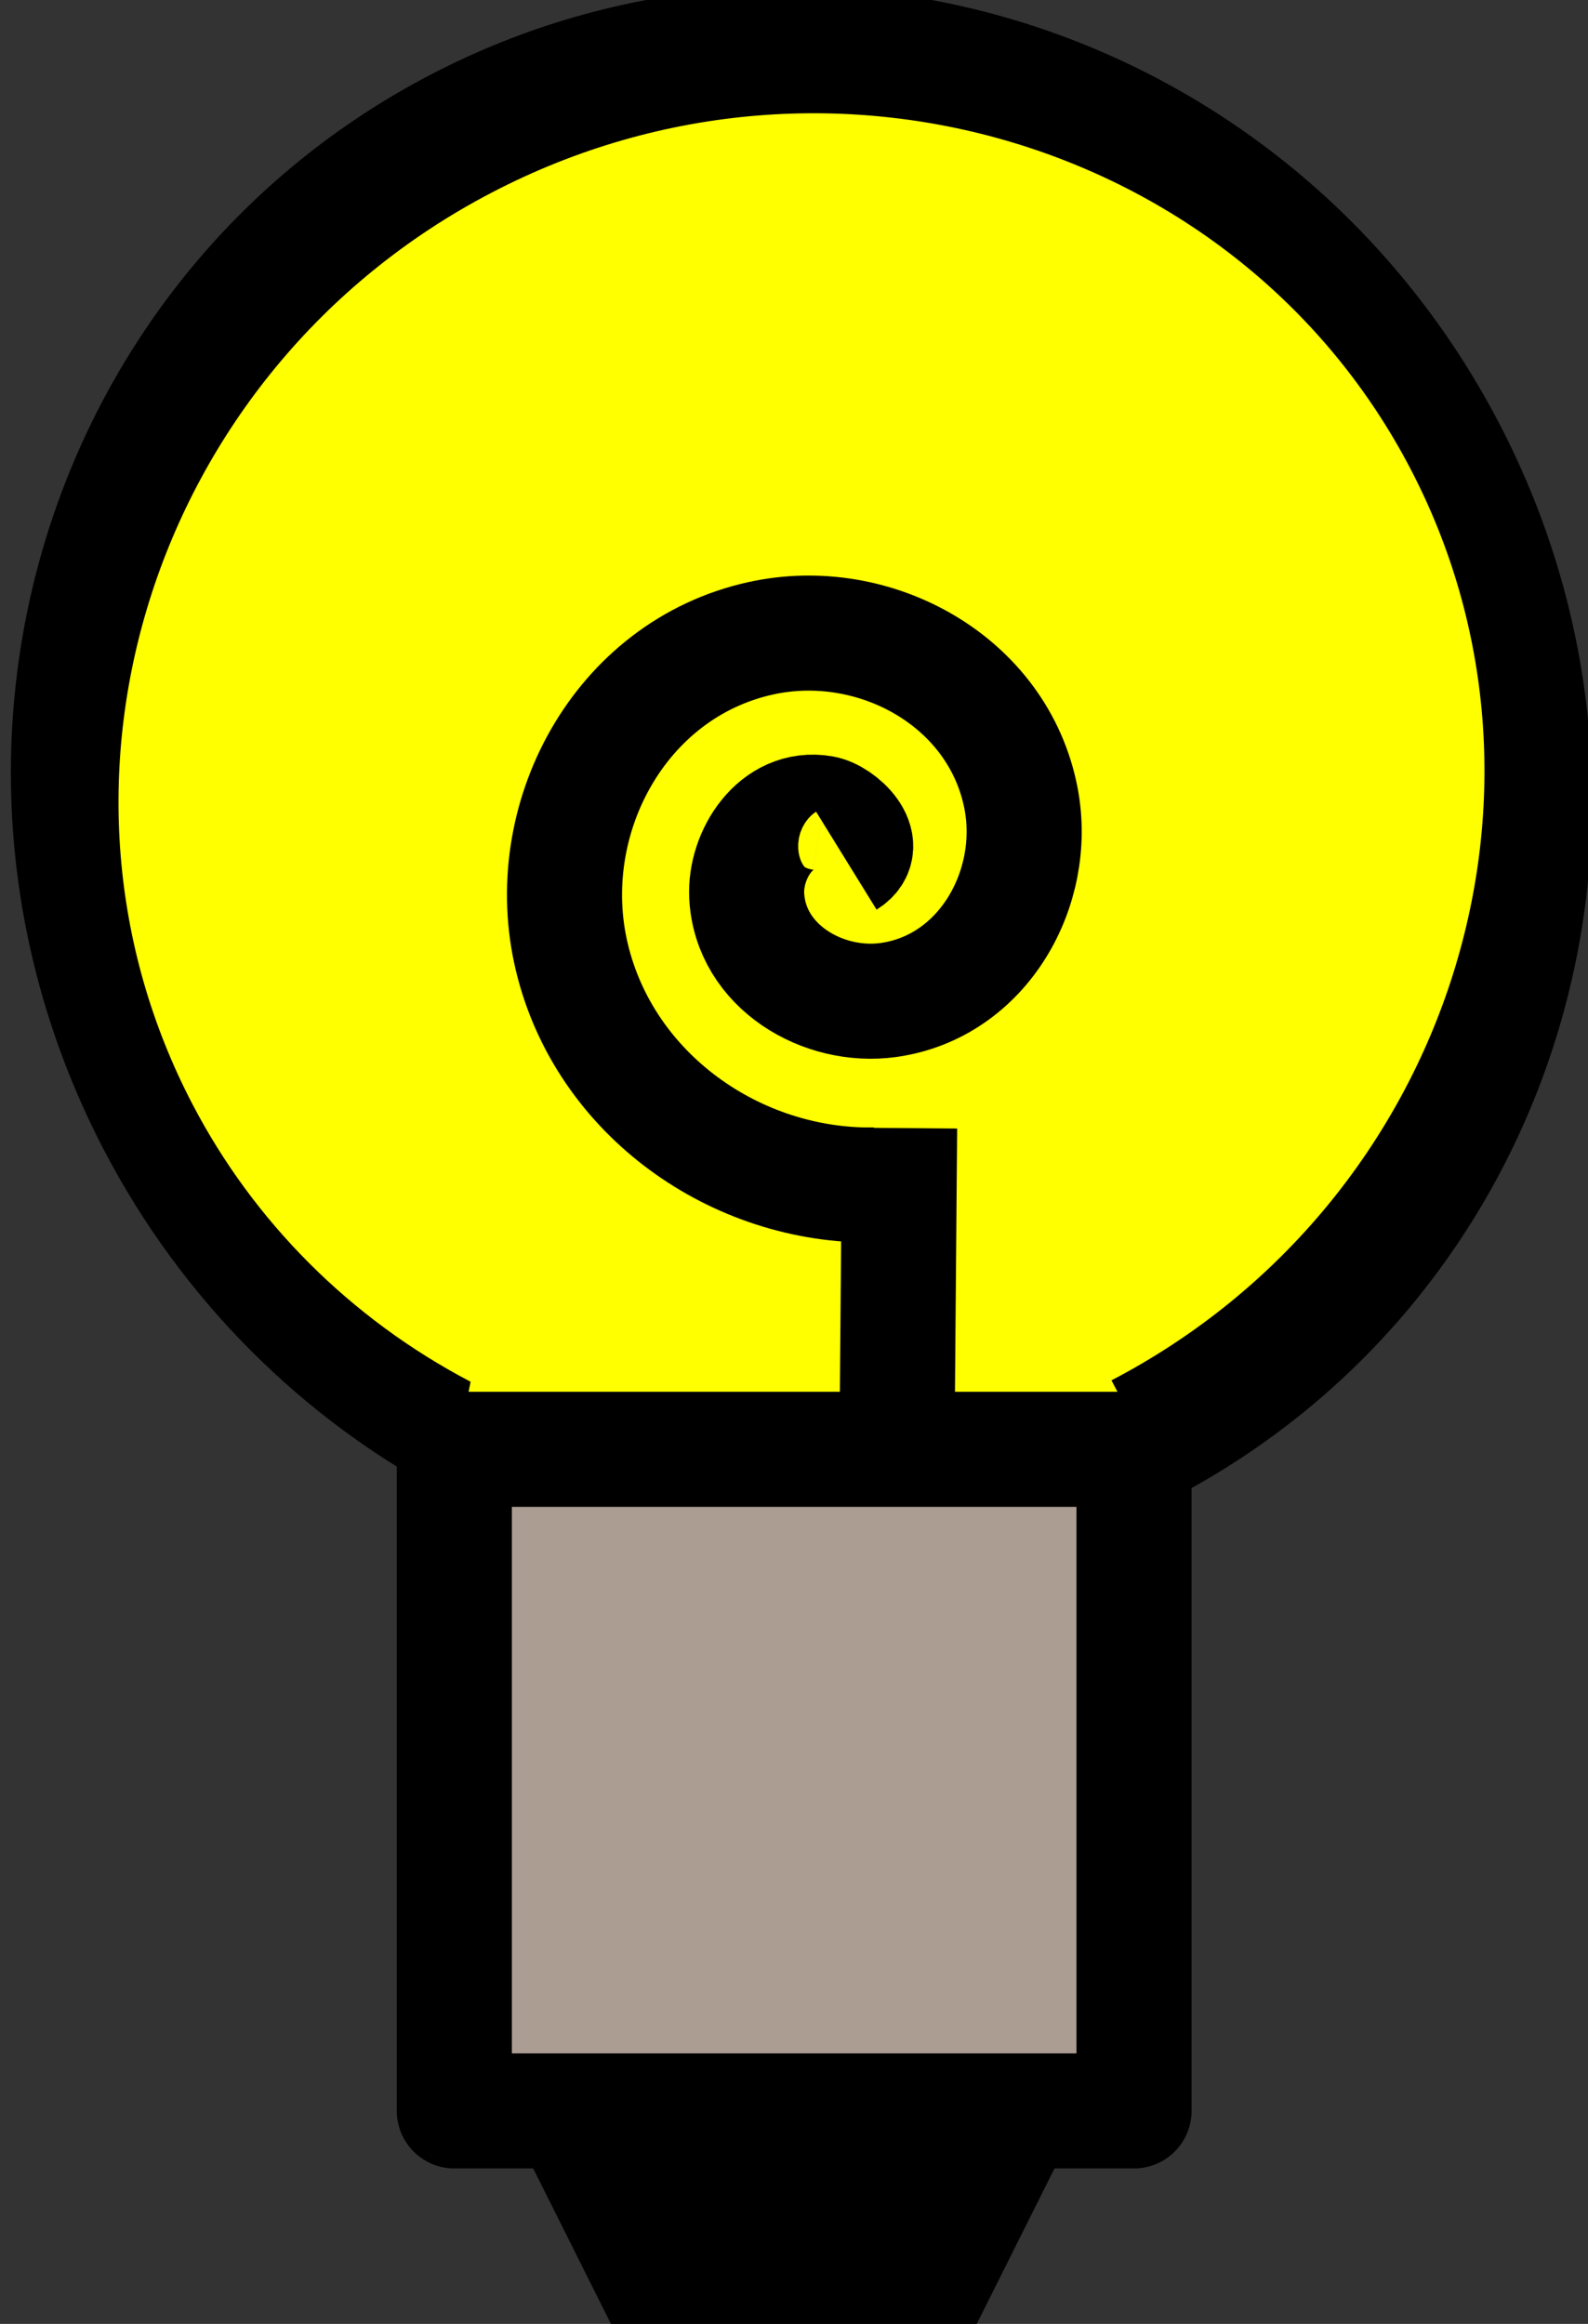 <svg xmlns="http://www.w3.org/2000/svg" viewBox="0 0 248.45 363.62"><rect x="0" y="0" width="248.45" height="363.62" fill="#333333" stroke="none"/><g transform="matrix(-11.52 0 0 11.52 8545.32 -4669.92)" stroke="#000" stroke-width="1.563"><path d="M140 157.51c0 5.523-3.358 10-7.5 10s-7.5-4.477-7.5-10 3.358-10 7.5-10c1.528 0 3.02.622 4.275 1.783" transform="matrix(-.617 1.182 -.887 -.463 952.36 332.37)" stroke-width="1.353" fill="#ff0"/><rect rx="0" ry="0" height="8.986" width="9.231" y="425.06" x="726.38" stroke-linejoin="round" stroke-linecap="square" fill="#ac9d93"/><g stroke-width="1.174" fill="none"><path d="M730.287 417.065c-.34-.21.085-.606.322-.647.632-.109 1.059.566 1.031 1.124-.048.96-1.038 1.54-1.927 1.415-1.282-.18-2.029-1.515-1.8-2.73.304-1.604 1.994-2.522 3.534-2.183 1.926.422 3.016 2.471 2.567 4.336-.447 1.862-2.226 3.12-4.114 3.09" stroke-width="1.563"/><path d="M729.57 421.478l.022 2.662" stroke-linecap="square" stroke-width="1.563"/></g><path d="M728 434.16l1 2h4l1-2"/></g></svg>